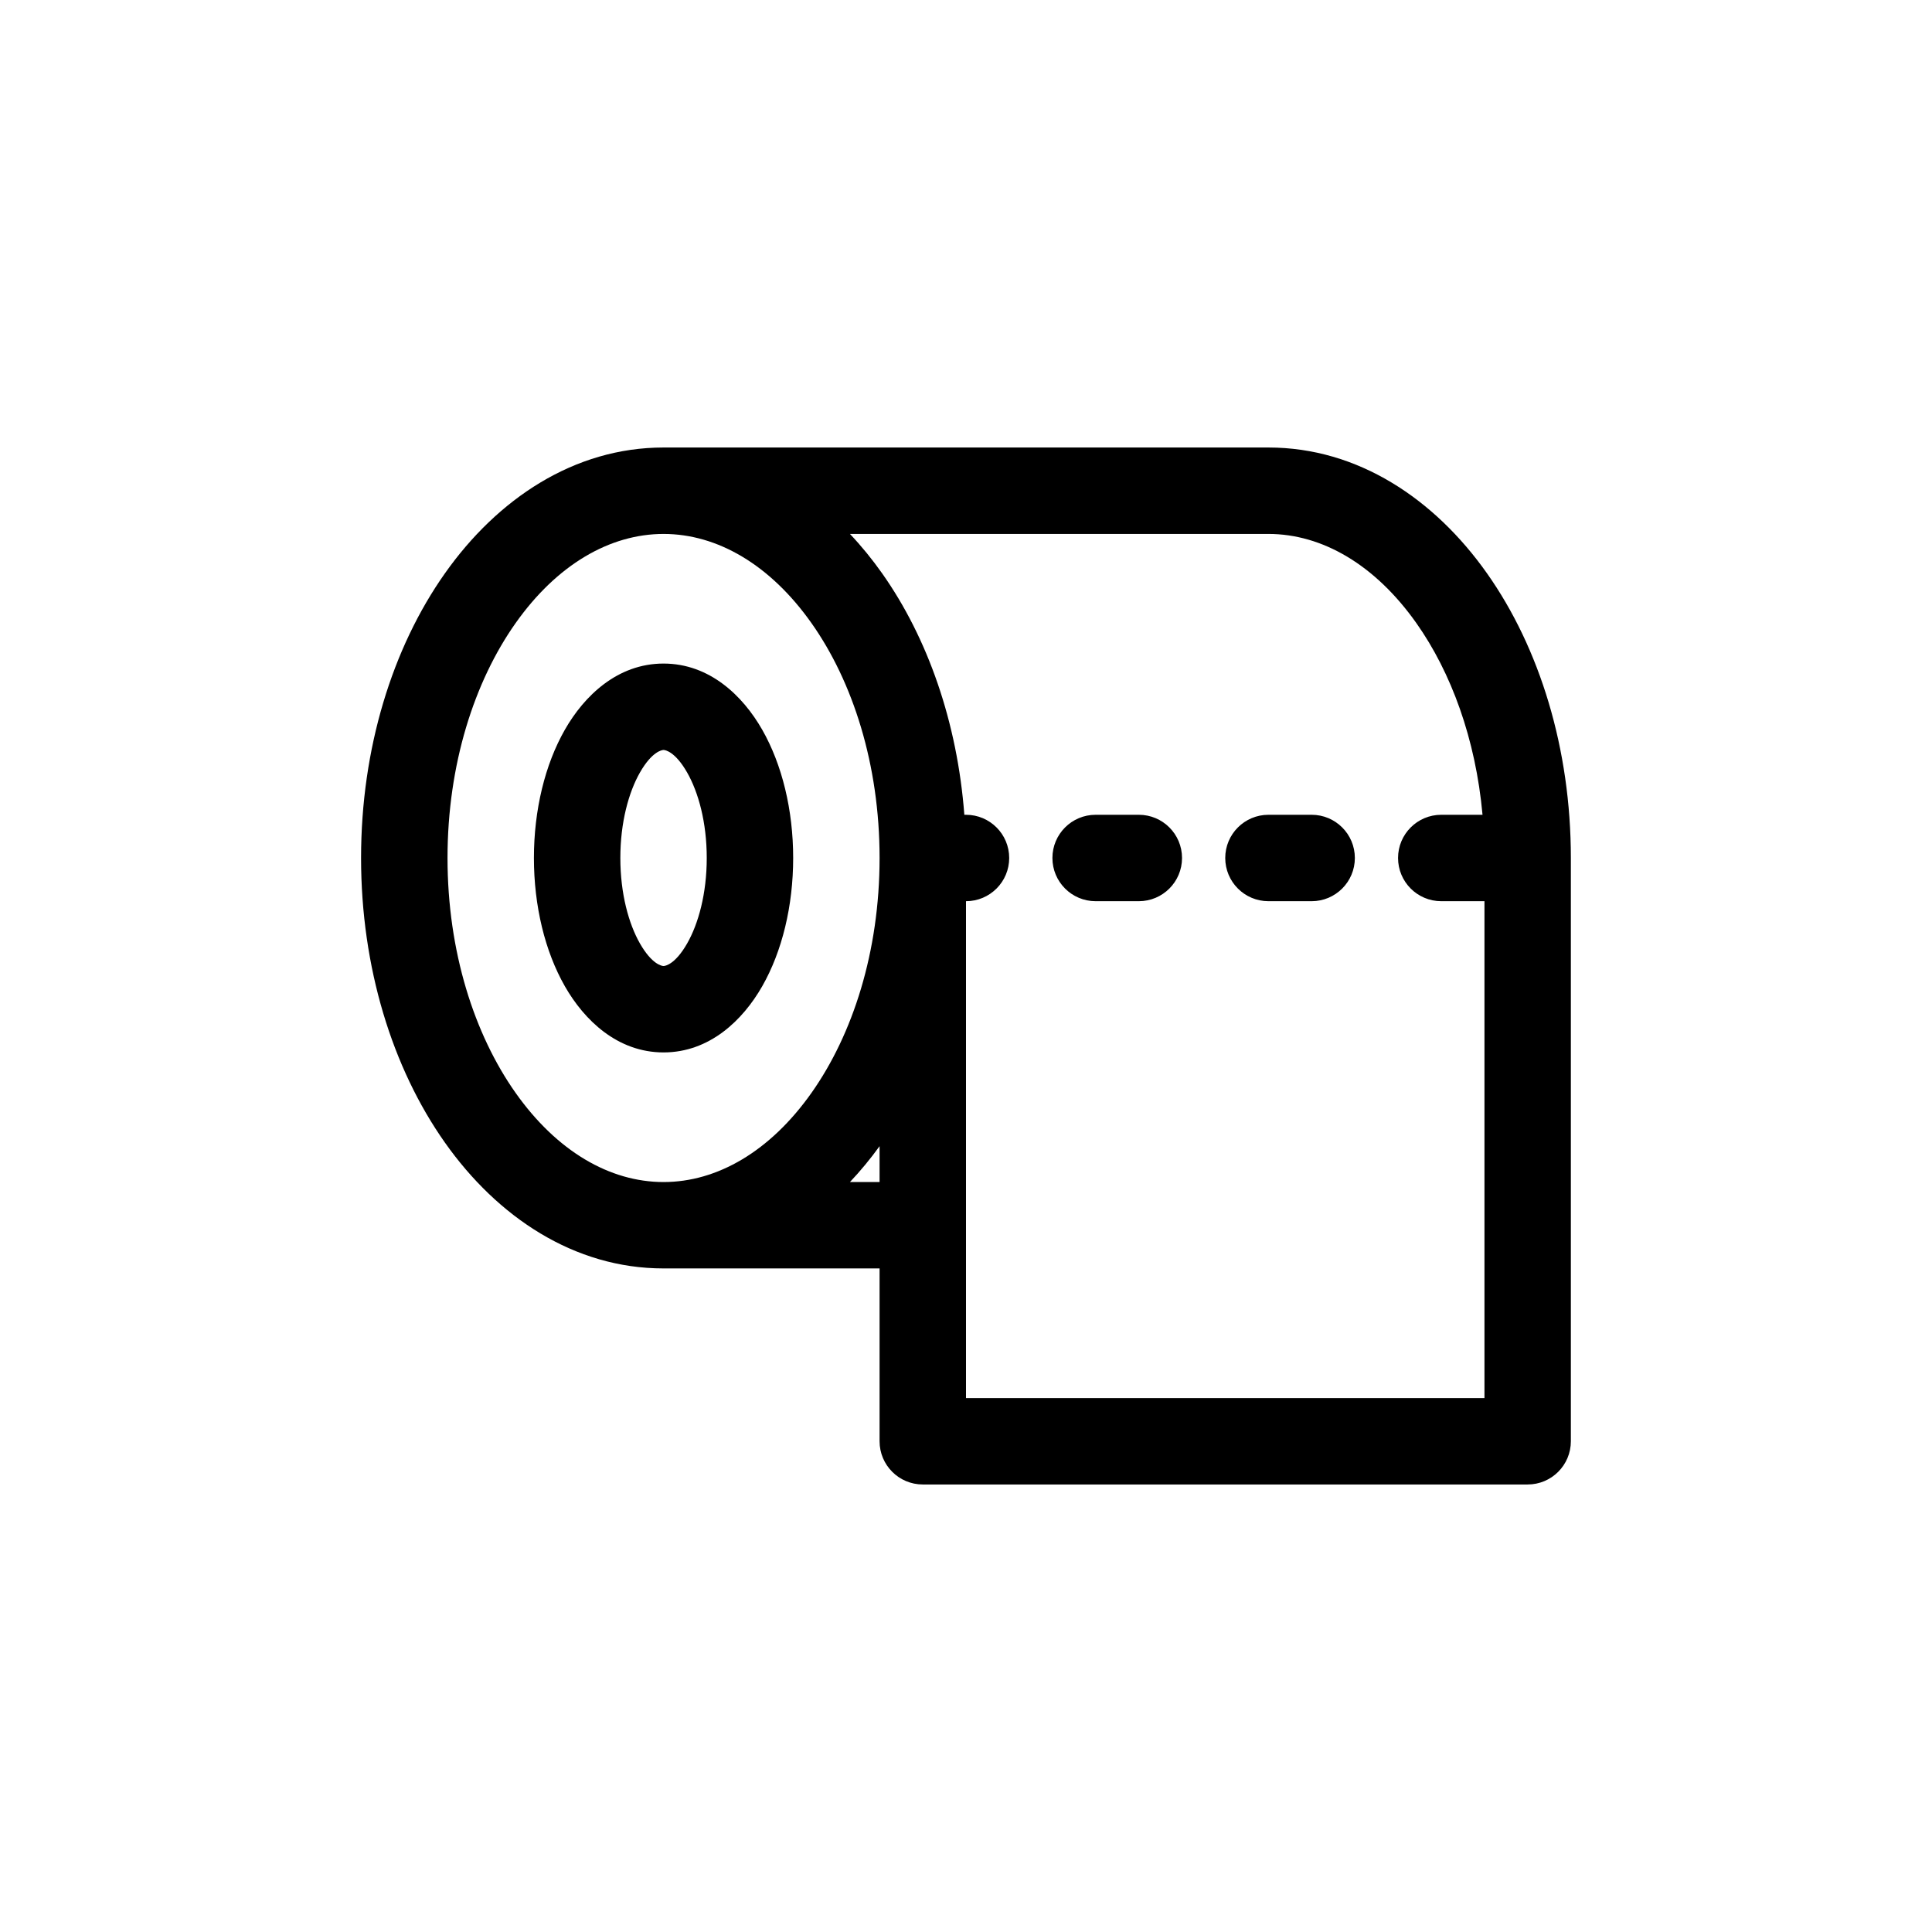<?xml version="1.0" encoding="UTF-8"?>
<!-- Uploaded to: SVG Repo, www.svgrepo.com, Generator: SVG Repo Mixer Tools -->
<svg fill="#000000" width="800px" height="800px" version="1.1" viewBox="144 144 512 512" xmlns="http://www.w3.org/2000/svg">
 <path d="m280.62 309.16c-10.914 15.461-18.023 37.422-18.023 62.215 0 24.797 7.109 46.758 18.023 62.219 10.938 15.492 24.973 23.66 39.227 23.66s28.289-8.168 39.223-23.66c10.918-15.461 18.027-37.422 18.027-62.219 0-24.793-7.109-46.754-18.027-62.215-10.934-15.492-24.969-23.66-39.223-23.66s-28.289 8.168-39.227 23.66zm88.625-23.66c3.059 3.234 5.91 6.734 8.535 10.453 12.09 17.129 19.914 39.469 21.781 63.973h0.438c6.324 0 11.449 5.129 11.449 11.449 0 6.324-5.125 11.453-11.449 11.453v131.68h137.4v-131.68h-11.453c-6.324 0-11.449-5.129-11.449-11.453 0-6.32 5.125-11.449 11.449-11.449h10.938c-1.812-20.074-8.309-37.73-17.512-50.766-10.938-15.492-24.973-23.66-39.227-23.66zm7.852 162.25c-2.434 3.367-5.055 6.543-7.852 9.5h7.852zm0 32.398v45.801c0 6.324 5.125 11.453 11.449 11.453h160.3c6.324 0 11.449-5.129 11.449-11.453v-154.58c0-28.957-8.266-55.66-22.219-75.422-13.926-19.734-34.242-33.352-57.934-33.352h-160.3c-23.691 0-44.004 13.617-57.934 33.352-13.953 19.762-22.219 46.465-22.219 75.422 0 28.961 8.266 55.664 22.219 75.426 13.93 19.734 34.242 33.352 57.934 33.352zm-63.504-131.43c-2.984 5.231-5.195 13.215-5.195 22.656 0 9.445 2.211 17.43 5.195 22.66 3.176 5.551 5.812 5.969 6.254 5.969s3.078-0.418 6.25-5.969c2.988-5.231 5.199-13.215 5.199-22.66 0-9.441-2.211-17.426-5.199-22.656-3.172-5.551-5.809-5.969-6.25-5.969s-3.078 0.418-6.254 5.969zm-19.883-11.359c5.117-8.953 13.93-17.508 26.137-17.508 12.207 0 21.02 8.555 26.133 17.508 5.301 9.277 8.219 21.328 8.219 34.016 0 12.691-2.918 24.742-8.219 34.02-5.113 8.953-13.926 17.508-26.133 17.508-12.207 0-21.02-8.555-26.137-17.508-5.301-9.277-8.215-21.328-8.215-34.02 0-12.688 2.914-24.738 8.215-34.016zm129.19 34.016c0-6.32 5.125-11.449 11.449-11.449h11.453c6.324 0 11.449 5.129 11.449 11.449 0 6.324-5.125 11.453-11.449 11.453h-11.453c-6.324 0-11.449-5.129-11.449-11.453zm45.801 0c0-6.32 5.125-11.449 11.449-11.449h11.453c6.324 0 11.449 5.129 11.449 11.449 0 6.324-5.125 11.453-11.449 11.453h-11.453c-6.324 0-11.449-5.129-11.449-11.453z" fill-rule="evenodd"/>
</svg>